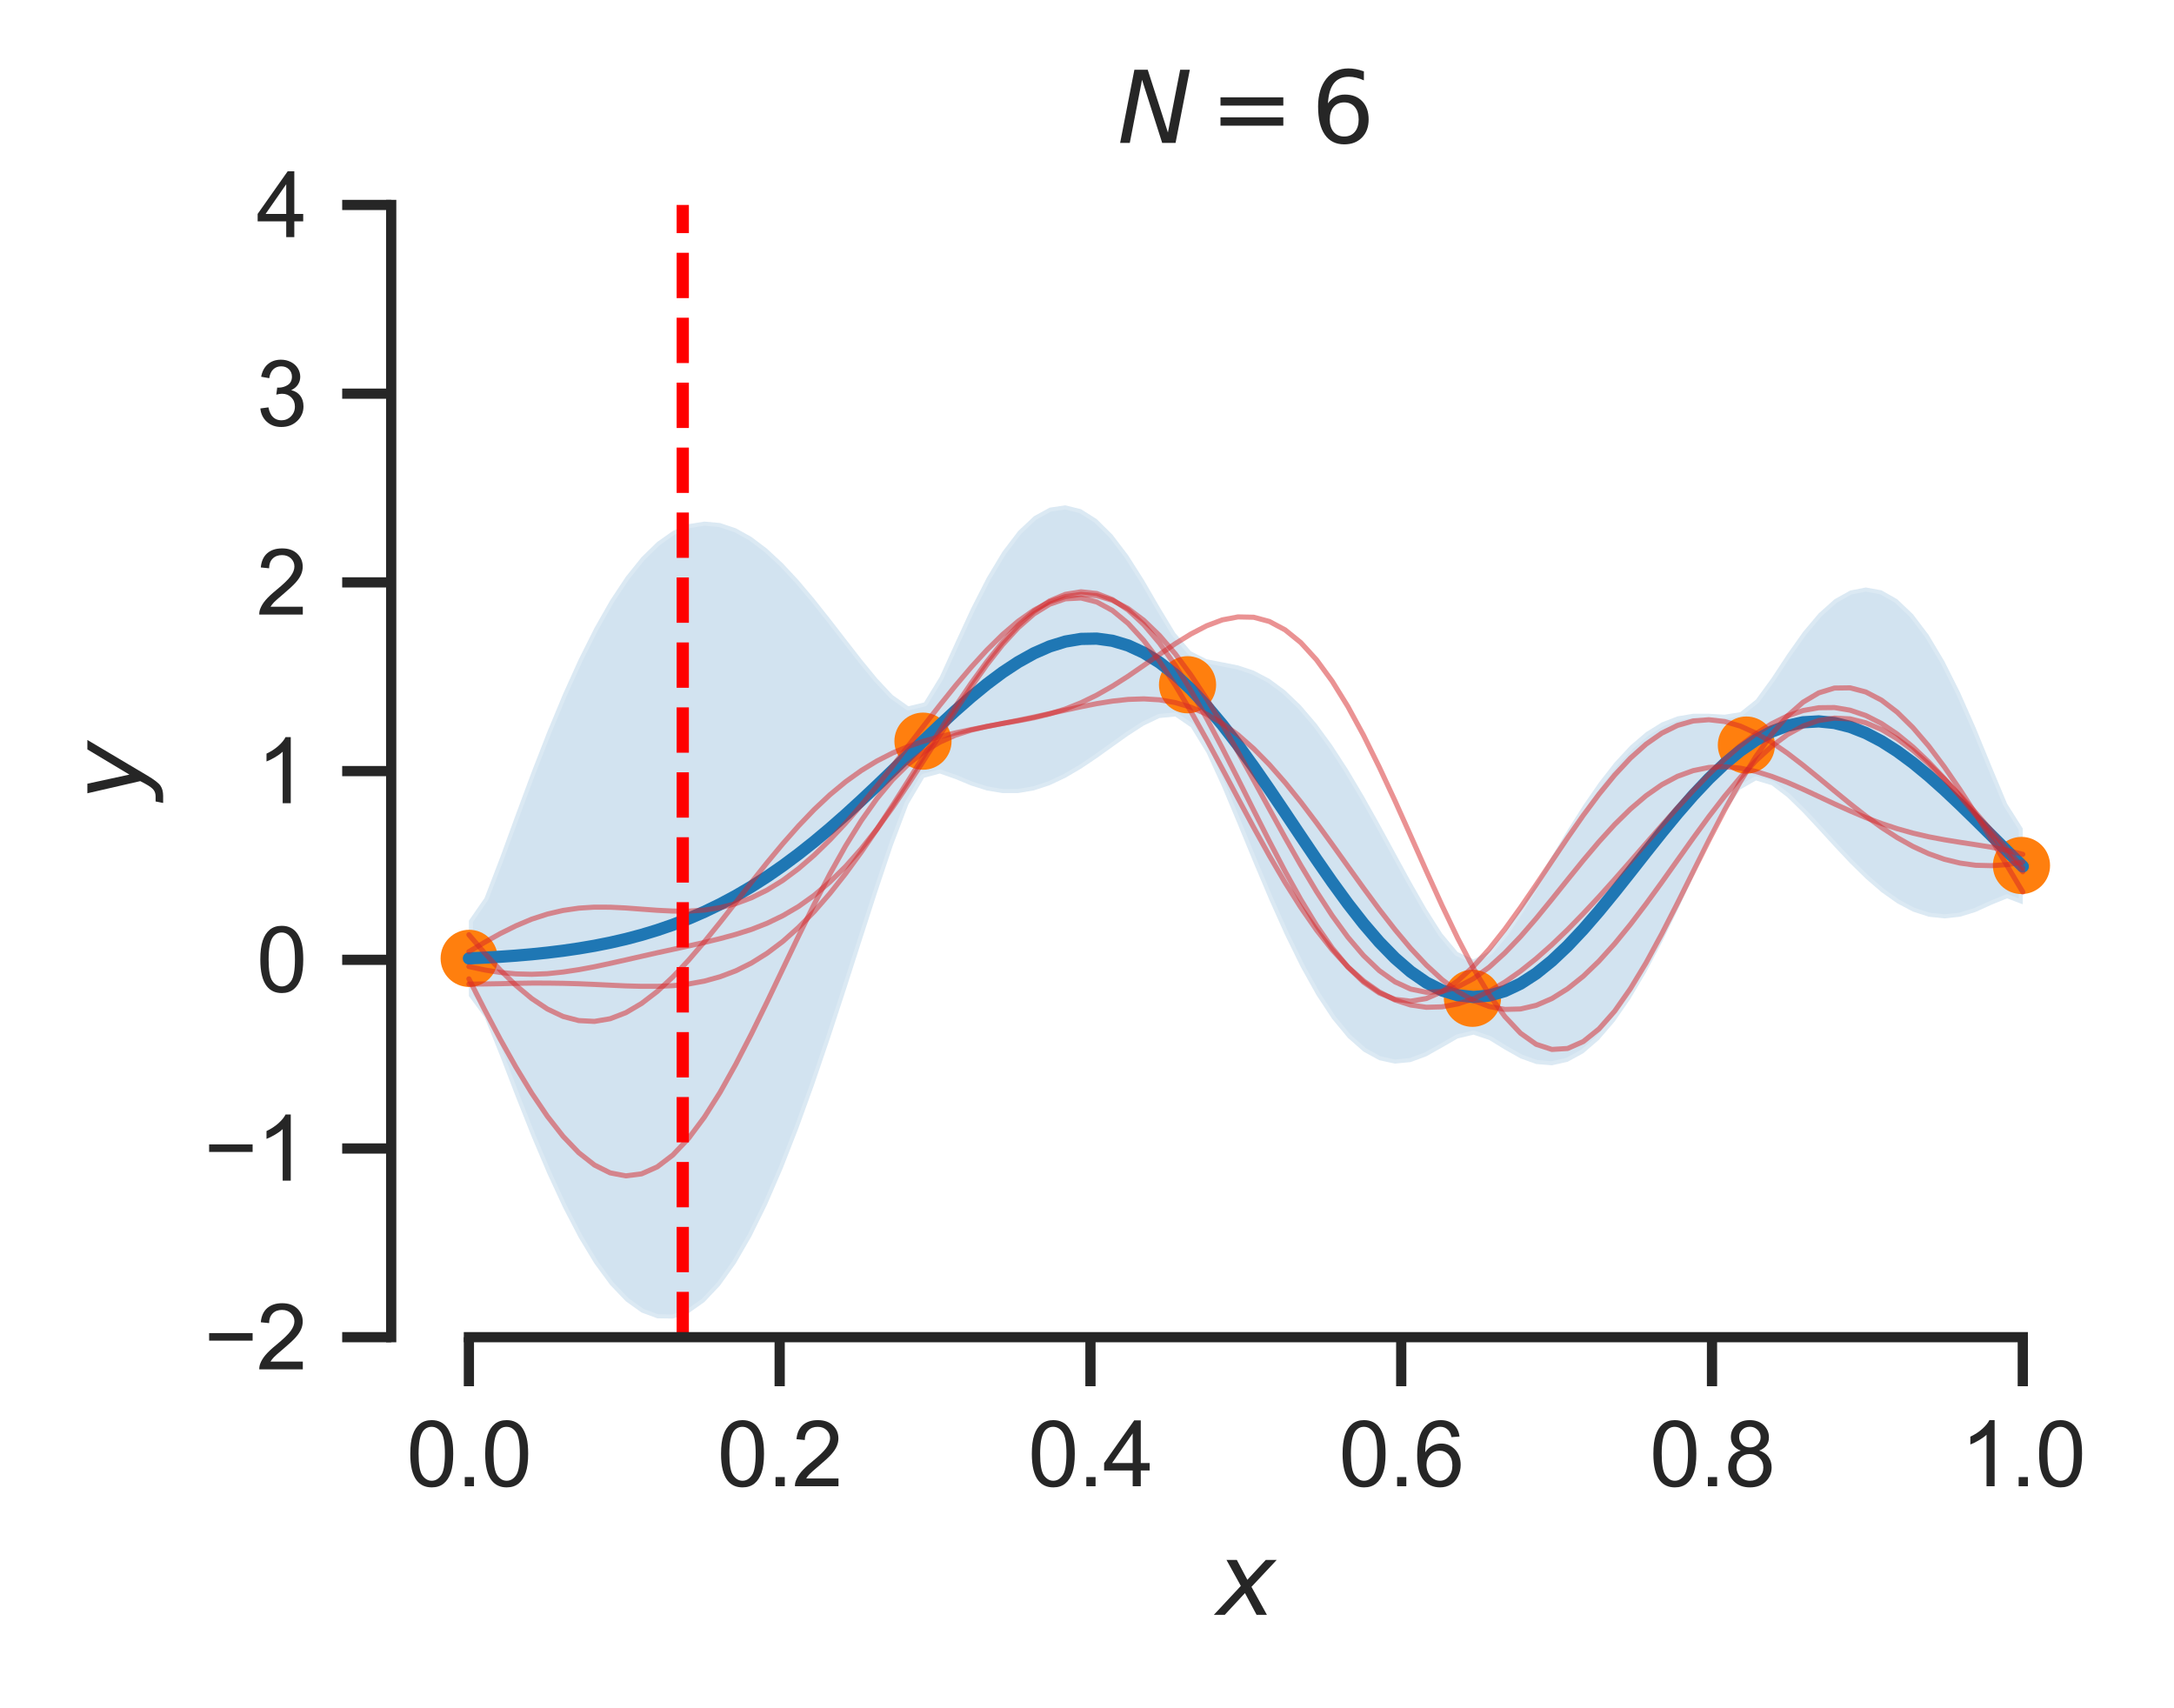 <?xml version="1.0" encoding="utf-8" standalone="no"?>
<!DOCTYPE svg PUBLIC "-//W3C//DTD SVG 1.1//EN"
  "http://www.w3.org/Graphics/SVG/1.1/DTD/svg11.dtd">
<svg xmlns:xlink="http://www.w3.org/1999/xlink" width="212.913pt" height="167.279pt" viewBox="0 0 212.913 167.279" xmlns="http://www.w3.org/2000/svg" version="1.1">
 <defs>
  <style type="text/css">*{stroke-linejoin: round; stroke-linecap: butt}</style>
 </defs>
 <g id="figure_1">
  <g id="patch_1">
   <path d="M 0 167.279 
L 212.913 167.279 
L 212.913 0 
L 0 0 
z
" style="fill: #ffffff"/>
  </g>
  <g id="axes_1">
   <g id="patch_2">
    <path d="M 38.313 130.952 
L 205.713 130.952 
L 205.713 20.072 
L 38.313 20.072 
z
" style="fill: #ffffff"/>
   </g>
   <g id="matplotlib.axis_1">
    <g id="xtick_1">
     <g id="line2d_1">
      <defs>
       <path id="m671c0c780b" d="M 0 0 
L 0 4.8 
" style="stroke: #262626"/>
      </defs>
      <g>
       <use xlink:href="#m671c0c780b" x="45.922" y="130.952" style="fill: #262626; stroke: #262626"/>
      </g>
     </g>
     <g id="text_1">
      <!-- 0.0 -->
      <g style="fill: #262626" transform="translate(39.806 145.55) scale(0.088 -0.088)">
       <defs>
        <path id="ArialMT-30" d="M 266 2259 
Q 266 3072 433 3567 
Q 600 4063 929 4331 
Q 1259 4600 1759 4600 
Q 2128 4600 2406 4451 
Q 2684 4303 2865 4023 
Q 3047 3744 3150 3342 
Q 3253 2941 3253 2259 
Q 3253 1453 3087 958 
Q 2922 463 2592 192 
Q 2263 -78 1759 -78 
Q 1097 -78 719 397 
Q 266 969 266 2259 
z
M 844 2259 
Q 844 1131 1108 757 
Q 1372 384 1759 384 
Q 2147 384 2411 759 
Q 2675 1134 2675 2259 
Q 2675 3391 2411 3762 
Q 2147 4134 1753 4134 
Q 1366 4134 1134 3806 
Q 844 3388 844 2259 
z
" transform="scale(0.016)"/>
        <path id="ArialMT-2e" d="M 581 0 
L 581 641 
L 1222 641 
L 1222 0 
L 581 0 
z
" transform="scale(0.016)"/>
       </defs>
       <use xlink:href="#ArialMT-30"/>
       <use xlink:href="#ArialMT-2e" x="55.615"/>
       <use xlink:href="#ArialMT-30" x="83.398"/>
      </g>
     </g>
    </g>
    <g id="xtick_2">
     <g id="line2d_2">
      <g>
       <use xlink:href="#m671c0c780b" x="76.358" y="130.952" style="fill: #262626; stroke: #262626"/>
      </g>
     </g>
     <g id="text_2">
      <!-- 0.2 -->
      <g style="fill: #262626" transform="translate(70.242 145.55) scale(0.088 -0.088)">
       <defs>
        <path id="ArialMT-32" d="M 3222 541 
L 3222 0 
L 194 0 
Q 188 203 259 391 
Q 375 700 629 1000 
Q 884 1300 1366 1694 
Q 2113 2306 2375 2664 
Q 2638 3022 2638 3341 
Q 2638 3675 2398 3904 
Q 2159 4134 1775 4134 
Q 1369 4134 1125 3890 
Q 881 3647 878 3216 
L 300 3275 
Q 359 3922 746 4261 
Q 1134 4600 1788 4600 
Q 2447 4600 2831 4234 
Q 3216 3869 3216 3328 
Q 3216 3053 3103 2787 
Q 2991 2522 2730 2228 
Q 2469 1934 1863 1422 
Q 1356 997 1212 845 
Q 1069 694 975 541 
L 3222 541 
z
" transform="scale(0.016)"/>
       </defs>
       <use xlink:href="#ArialMT-30"/>
       <use xlink:href="#ArialMT-2e" x="55.615"/>
       <use xlink:href="#ArialMT-32" x="83.398"/>
      </g>
     </g>
    </g>
    <g id="xtick_3">
     <g id="line2d_3">
      <g>
       <use xlink:href="#m671c0c780b" x="106.795" y="130.952" style="fill: #262626; stroke: #262626"/>
      </g>
     </g>
     <g id="text_3">
      <!-- 0.4 -->
      <g style="fill: #262626" transform="translate(100.679 145.55) scale(0.088 -0.088)">
       <defs>
        <path id="ArialMT-34" d="M 2069 0 
L 2069 1097 
L 81 1097 
L 81 1613 
L 2172 4581 
L 2631 4581 
L 2631 1613 
L 3250 1613 
L 3250 1097 
L 2631 1097 
L 2631 0 
L 2069 0 
z
M 2069 1613 
L 2069 3678 
L 634 1613 
L 2069 1613 
z
" transform="scale(0.016)"/>
       </defs>
       <use xlink:href="#ArialMT-30"/>
       <use xlink:href="#ArialMT-2e" x="55.615"/>
       <use xlink:href="#ArialMT-34" x="83.398"/>
      </g>
     </g>
    </g>
    <g id="xtick_4">
     <g id="line2d_4">
      <g>
       <use xlink:href="#m671c0c780b" x="137.231" y="130.952" style="fill: #262626; stroke: #262626"/>
      </g>
     </g>
     <g id="text_4">
      <!-- 0.6 -->
      <g style="fill: #262626" transform="translate(131.115 145.55) scale(0.088 -0.088)">
       <defs>
        <path id="ArialMT-36" d="M 3184 3459 
L 2625 3416 
Q 2550 3747 2413 3897 
Q 2184 4138 1850 4138 
Q 1581 4138 1378 3988 
Q 1113 3794 959 3422 
Q 806 3050 800 2363 
Q 1003 2672 1297 2822 
Q 1591 2972 1913 2972 
Q 2475 2972 2870 2558 
Q 3266 2144 3266 1488 
Q 3266 1056 3080 686 
Q 2894 316 2569 119 
Q 2244 -78 1831 -78 
Q 1128 -78 684 439 
Q 241 956 241 2144 
Q 241 3472 731 4075 
Q 1159 4600 1884 4600 
Q 2425 4600 2770 4297 
Q 3116 3994 3184 3459 
z
M 888 1484 
Q 888 1194 1011 928 
Q 1134 663 1356 523 
Q 1578 384 1822 384 
Q 2178 384 2434 671 
Q 2691 959 2691 1453 
Q 2691 1928 2437 2201 
Q 2184 2475 1800 2475 
Q 1419 2475 1153 2201 
Q 888 1928 888 1484 
z
" transform="scale(0.016)"/>
       </defs>
       <use xlink:href="#ArialMT-30"/>
       <use xlink:href="#ArialMT-2e" x="55.615"/>
       <use xlink:href="#ArialMT-36" x="83.398"/>
      </g>
     </g>
    </g>
    <g id="xtick_5">
     <g id="line2d_5">
      <g>
       <use xlink:href="#m671c0c780b" x="167.667" y="130.952" style="fill: #262626; stroke: #262626"/>
      </g>
     </g>
     <g id="text_5">
      <!-- 0.8 -->
      <g style="fill: #262626" transform="translate(161.551 145.55) scale(0.088 -0.088)">
       <defs>
        <path id="ArialMT-38" d="M 1131 2484 
Q 781 2613 612 2850 
Q 444 3088 444 3419 
Q 444 3919 803 4259 
Q 1163 4600 1759 4600 
Q 2359 4600 2725 4251 
Q 3091 3903 3091 3403 
Q 3091 3084 2923 2848 
Q 2756 2613 2416 2484 
Q 2838 2347 3058 2040 
Q 3278 1734 3278 1309 
Q 3278 722 2862 322 
Q 2447 -78 1769 -78 
Q 1091 -78 675 323 
Q 259 725 259 1325 
Q 259 1772 486 2073 
Q 713 2375 1131 2484 
z
M 1019 3438 
Q 1019 3113 1228 2906 
Q 1438 2700 1772 2700 
Q 2097 2700 2305 2904 
Q 2513 3109 2513 3406 
Q 2513 3716 2298 3927 
Q 2084 4138 1766 4138 
Q 1444 4138 1231 3931 
Q 1019 3725 1019 3438 
z
M 838 1322 
Q 838 1081 952 856 
Q 1066 631 1291 507 
Q 1516 384 1775 384 
Q 2178 384 2440 643 
Q 2703 903 2703 1303 
Q 2703 1709 2433 1975 
Q 2163 2241 1756 2241 
Q 1359 2241 1098 1978 
Q 838 1716 838 1322 
z
" transform="scale(0.016)"/>
       </defs>
       <use xlink:href="#ArialMT-30"/>
       <use xlink:href="#ArialMT-2e" x="55.615"/>
       <use xlink:href="#ArialMT-38" x="83.398"/>
      </g>
     </g>
    </g>
    <g id="xtick_6">
     <g id="line2d_6">
      <g>
       <use xlink:href="#m671c0c780b" x="198.104" y="130.952" style="fill: #262626; stroke: #262626"/>
      </g>
     </g>
     <g id="text_6">
      <!-- 1.0 -->
      <g style="fill: #262626" transform="translate(191.988 145.55) scale(0.088 -0.088)">
       <defs>
        <path id="ArialMT-31" d="M 2384 0 
L 1822 0 
L 1822 3584 
Q 1619 3391 1289 3197 
Q 959 3003 697 2906 
L 697 3450 
Q 1169 3672 1522 3987 
Q 1875 4303 2022 4600 
L 2384 4600 
L 2384 0 
z
" transform="scale(0.016)"/>
       </defs>
       <use xlink:href="#ArialMT-31"/>
       <use xlink:href="#ArialMT-2e" x="55.615"/>
       <use xlink:href="#ArialMT-30" x="83.398"/>
      </g>
     </g>
    </g>
    <g id="text_7">
     <!-- $x$ -->
     <g style="fill: #262626" transform="translate(119.133 158.171) scale(0.096 -0.096)">
      <defs>
       <path id="DejaVuSans-Oblique-78" d="M 3841 3500 
L 2234 1784 
L 3219 0 
L 2559 0 
L 1819 1388 
L 531 0 
L -166 0 
L 1556 1844 
L 641 3500 
L 1300 3500 
L 1972 2234 
L 3144 3500 
L 3841 3500 
z
" transform="scale(0.016)"/>
      </defs>
      <use xlink:href="#DejaVuSans-Oblique-78" transform="translate(0 0.312)"/>
     </g>
    </g>
   </g>
   <g id="matplotlib.axis_2">
    <g id="ytick_1">
     <g id="line2d_7">
      <defs>
       <path id="mf8b60a57fe" d="M 0 0 
L -4.8 0 
" style="stroke: #262626"/>
      </defs>
      <g>
       <use xlink:href="#mf8b60a57fe" x="38.313" y="130.952" style="fill: #262626; stroke: #262626"/>
      </g>
     </g>
     <g id="text_8">
      <!-- −2 -->
      <g style="fill: #262626" transform="translate(19.98 134.101) scale(0.088 -0.088)">
       <defs>
        <path id="ArialMT-2212" d="M 3381 1997 
L 356 1997 
L 356 2522 
L 3381 2522 
L 3381 1997 
z
" transform="scale(0.016)"/>
       </defs>
       <use xlink:href="#ArialMT-2212"/>
       <use xlink:href="#ArialMT-32" x="58.398"/>
      </g>
     </g>
    </g>
    <g id="ytick_2">
     <g id="line2d_8">
      <g>
       <use xlink:href="#mf8b60a57fe" x="38.313" y="112.472" style="fill: #262626; stroke: #262626"/>
      </g>
     </g>
     <g id="text_9">
      <!-- −1 -->
      <g style="fill: #262626" transform="translate(19.98 115.621) scale(0.088 -0.088)">
       <use xlink:href="#ArialMT-2212"/>
       <use xlink:href="#ArialMT-31" x="58.398"/>
      </g>
     </g>
    </g>
    <g id="ytick_3">
     <g id="line2d_9">
      <g>
       <use xlink:href="#mf8b60a57fe" x="38.313" y="93.992" style="fill: #262626; stroke: #262626"/>
      </g>
     </g>
     <g id="text_10">
      <!-- 0 -->
      <g style="fill: #262626" transform="translate(25.119 97.141) scale(0.088 -0.088)">
       <use xlink:href="#ArialMT-30"/>
      </g>
     </g>
    </g>
    <g id="ytick_4">
     <g id="line2d_10">
      <g>
       <use xlink:href="#mf8b60a57fe" x="38.313" y="75.511" style="fill: #262626; stroke: #262626"/>
      </g>
     </g>
     <g id="text_11">
      <!-- 1 -->
      <g style="fill: #262626" transform="translate(25.119 78.661) scale(0.088 -0.088)">
       <use xlink:href="#ArialMT-31"/>
      </g>
     </g>
    </g>
    <g id="ytick_5">
     <g id="line2d_11">
      <g>
       <use xlink:href="#mf8b60a57fe" x="38.313" y="57.032" style="fill: #262626; stroke: #262626"/>
      </g>
     </g>
     <g id="text_12">
      <!-- 2 -->
      <g style="fill: #262626" transform="translate(25.119 60.181) scale(0.088 -0.088)">
       <use xlink:href="#ArialMT-32"/>
      </g>
     </g>
    </g>
    <g id="ytick_6">
     <g id="line2d_12">
      <g>
       <use xlink:href="#mf8b60a57fe" x="38.313" y="38.551" style="fill: #262626; stroke: #262626"/>
      </g>
     </g>
     <g id="text_13">
      <!-- 3 -->
      <g style="fill: #262626" transform="translate(25.119 41.701) scale(0.088 -0.088)">
       <defs>
        <path id="ArialMT-33" d="M 269 1209 
L 831 1284 
Q 928 806 1161 595 
Q 1394 384 1728 384 
Q 2125 384 2398 659 
Q 2672 934 2672 1341 
Q 2672 1728 2419 1979 
Q 2166 2231 1775 2231 
Q 1616 2231 1378 2169 
L 1441 2663 
Q 1497 2656 1531 2656 
Q 1891 2656 2178 2843 
Q 2466 3031 2466 3422 
Q 2466 3731 2256 3934 
Q 2047 4138 1716 4138 
Q 1388 4138 1169 3931 
Q 950 3725 888 3313 
L 325 3413 
Q 428 3978 793 4289 
Q 1159 4600 1703 4600 
Q 2078 4600 2393 4439 
Q 2709 4278 2876 4000 
Q 3044 3722 3044 3409 
Q 3044 3113 2884 2869 
Q 2725 2625 2413 2481 
Q 2819 2388 3044 2092 
Q 3269 1797 3269 1353 
Q 3269 753 2831 336 
Q 2394 -81 1725 -81 
Q 1122 -81 723 278 
Q 325 638 269 1209 
z
" transform="scale(0.016)"/>
       </defs>
       <use xlink:href="#ArialMT-33"/>
      </g>
     </g>
    </g>
    <g id="ytick_7">
     <g id="line2d_13">
      <g>
       <use xlink:href="#mf8b60a57fe" x="38.313" y="20.072" style="fill: #262626; stroke: #262626"/>
      </g>
     </g>
     <g id="text_14">
      <!-- 4 -->
      <g style="fill: #262626" transform="translate(25.119 23.221) scale(0.088 -0.088)">
       <use xlink:href="#ArialMT-34"/>
      </g>
     </g>
    </g>
    <g id="text_15">
     <!-- $y$ -->
     <g style="fill: #262626" transform="translate(13.963 78.391) rotate(-90) scale(0.096 -0.096)">
      <defs>
       <path id="DejaVuSans-Oblique-79" d="M 1588 -325 
Q 1188 -997 936 -1164 
Q 684 -1331 294 -1331 
L -159 -1331 
L -63 -850 
L 269 -850 
Q 509 -850 678 -719 
Q 847 -588 1056 -206 
L 1234 128 
L 459 3500 
L 1069 3500 
L 1650 819 
L 3256 3500 
L 3859 3500 
L 1588 -325 
z
" transform="scale(0.016)"/>
      </defs>
      <use xlink:href="#DejaVuSans-Oblique-79" transform="translate(0 0.312)"/>
     </g>
    </g>
   </g>
   <g id="PolyCollection_1">
    <defs>
     <path id="ma58dd29188" d="M 45.922 -77.117 
L 45.922 -69.732 
L 47.459 -67.655 
L 48.996 -63.833 
L 50.534 -59.838 
L 52.071 -55.973 
L 53.608 -52.349 
L 55.145 -49.035 
L 56.682 -46.085 
L 58.219 -43.544 
L 59.757 -41.452 
L 61.294 -39.843 
L 62.831 -38.744 
L 64.368 -38.176 
L 65.905 -38.153 
L 67.443 -38.684 
L 68.98 -39.767 
L 70.517 -41.394 
L 72.054 -43.549 
L 73.591 -46.207 
L 75.129 -49.335 
L 76.666 -52.892 
L 78.203 -56.828 
L 79.74 -61.085 
L 81.277 -65.598 
L 82.815 -70.291 
L 84.352 -75.079 
L 85.889 -79.851 
L 87.426 -84.448 
L 88.963 -88.517 
L 90.5 -91.113 
L 92.038 -91.527 
L 93.575 -90.99 
L 95.112 -90.353 
L 96.649 -89.867 
L 98.186 -89.613 
L 99.724 -89.616 
L 101.261 -89.878 
L 102.798 -90.385 
L 104.335 -91.107 
L 105.872 -92.008 
L 107.41 -93.039 
L 108.947 -94.14 
L 110.484 -95.237 
L 112.021 -96.231 
L 113.558 -96.964 
L 115.096 -97.109 
L 116.633 -96.056 
L 118.17 -93.551 
L 119.707 -90.194 
L 121.244 -86.516 
L 122.781 -82.782 
L 124.319 -79.146 
L 125.856 -75.72 
L 127.393 -72.591 
L 128.93 -69.833 
L 130.467 -67.504 
L 132.005 -65.648 
L 133.542 -64.293 
L 135.079 -63.453 
L 136.616 -63.121 
L 138.153 -63.27 
L 139.691 -63.838 
L 141.228 -64.7 
L 142.765 -65.586 
L 144.302 -65.954 
L 145.839 -65.441 
L 147.377 -64.497 
L 148.914 -63.63 
L 150.451 -63.08 
L 151.988 -62.954 
L 153.525 -63.299 
L 155.062 -64.135 
L 156.6 -65.459 
L 158.137 -67.249 
L 159.674 -69.469 
L 161.211 -72.068 
L 162.748 -74.98 
L 164.286 -78.123 
L 165.823 -81.396 
L 167.36 -84.659 
L 168.897 -87.676 
L 170.434 -89.968 
L 171.972 -90.848 
L 173.509 -90.383 
L 175.046 -89.209 
L 176.583 -87.705 
L 178.12 -86.055 
L 179.658 -84.373 
L 181.195 -82.742 
L 182.732 -81.233 
L 184.269 -79.909 
L 185.806 -78.82 
L 187.343 -78.009 
L 188.881 -77.509 
L 190.418 -77.339 
L 191.955 -77.502 
L 193.492 -77.976 
L 195.029 -78.676 
L 196.567 -79.303 
L 198.104 -78.718 
L 198.104 -86.139 
L 198.104 -86.139 
L 196.567 -88.565 
L 195.029 -92.245 
L 193.492 -95.995 
L 191.955 -99.468 
L 190.418 -102.528 
L 188.881 -105.099 
L 187.343 -107.132 
L 185.806 -108.594 
L 184.269 -109.468 
L 182.732 -109.748 
L 181.195 -109.446 
L 179.658 -108.586 
L 178.12 -107.21 
L 176.583 -105.385 
L 175.046 -103.212 
L 173.509 -100.875 
L 171.972 -98.764 
L 170.434 -97.536 
L 168.897 -97.289 
L 167.36 -97.381 
L 165.823 -97.384 
L 164.286 -97.124 
L 162.748 -96.531 
L 161.211 -95.579 
L 159.674 -94.266 
L 158.137 -92.61 
L 156.6 -90.645 
L 155.062 -88.418 
L 153.525 -85.986 
L 151.988 -83.423 
L 150.451 -80.816 
L 148.914 -78.272 
L 147.377 -75.948 
L 145.839 -74.123 
L 144.302 -73.33 
L 142.765 -74.033 
L 141.228 -75.868 
L 139.691 -78.281 
L 138.153 -80.975 
L 136.616 -83.786 
L 135.079 -86.604 
L 133.542 -89.343 
L 132.005 -91.927 
L 130.467 -94.296 
L 128.93 -96.399 
L 127.393 -98.198 
L 125.856 -99.668 
L 124.319 -100.801 
L 122.781 -101.605 
L 121.244 -102.116 
L 119.707 -102.42 
L 118.17 -102.72 
L 116.633 -103.492 
L 115.096 -105.294 
L 113.558 -107.836 
L 112.021 -110.485 
L 110.484 -112.899 
L 108.947 -114.916 
L 107.41 -116.44 
L 105.872 -117.412 
L 104.335 -117.793 
L 102.798 -117.565 
L 101.261 -116.722 
L 99.724 -115.276 
L 98.186 -113.256 
L 96.649 -110.706 
L 95.112 -107.699 
L 93.575 -104.363 
L 92.038 -100.994 
L 90.5 -98.487 
L 88.963 -98.114 
L 87.426 -99.206 
L 85.889 -100.851 
L 84.352 -102.73 
L 82.815 -104.707 
L 81.277 -106.697 
L 79.74 -108.633 
L 78.203 -110.453 
L 76.666 -112.103 
L 75.129 -113.532 
L 73.591 -114.694 
L 72.054 -115.548 
L 70.517 -116.06 
L 68.98 -116.201 
L 67.443 -115.948 
L 65.905 -115.287 
L 64.368 -114.208 
L 62.831 -112.709 
L 61.294 -110.795 
L 59.757 -108.478 
L 58.219 -105.775 
L 56.682 -102.71 
L 55.145 -99.314 
L 53.608 -95.622 
L 52.071 -91.681 
L 50.534 -87.552 
L 48.996 -83.339 
L 47.459 -79.339 
L 45.922 -77.117 
z
" style="stroke: #ffffff; stroke-opacity: 0.2; stroke-width: 0.8"/>
    </defs>
    <g clip-path="url(#pbcbf64a02f)">
     <use xlink:href="#ma58dd29188" x="0" y="167.279" style="fill: #1f77b4; fill-opacity: 0.2; stroke: #ffffff; stroke-opacity: 0.2; stroke-width: 0.8"/>
    </g>
   </g>
   <g id="PathCollection_1">
    <defs>
     <path id="mc5af0438bc" d="M 0 2.4 
C 0.636 2.4 1.247 2.147 1.697 1.697 
C 2.147 1.247 2.4 0.636 2.4 0 
C 2.4 -0.636 2.147 -1.247 1.697 -1.697 
C 1.247 -2.147 0.636 -2.4 0 -2.4 
C -0.636 -2.4 -1.247 -2.147 -1.697 -1.697 
C -2.147 -1.247 -2.4 -0.636 -2.4 0 
C -2.4 0.636 -2.147 1.247 -1.697 1.697 
C -1.247 2.147 -0.636 2.4 0 2.4 
z
" style="stroke: #ff7f0e; stroke-width: 0.8"/>
    </defs>
    <g clip-path="url(#pbcbf64a02f)">
     <use xlink:href="#mc5af0438bc" x="90.393" y="72.584" style="fill: #ff7f0e; stroke: #ff7f0e; stroke-width: 0.8"/>
     <use xlink:href="#mc5af0438bc" x="197.975" y="84.757" style="fill: #ff7f0e; stroke: #ff7f0e; stroke-width: 0.8"/>
     <use xlink:href="#mc5af0438bc" x="144.205" y="97.762" style="fill: #ff7f0e; stroke: #ff7f0e; stroke-width: 0.8"/>
     <use xlink:href="#mc5af0438bc" x="45.95" y="93.853" style="fill: #ff7f0e; stroke: #ff7f0e; stroke-width: 0.8"/>
     <use xlink:href="#mc5af0438bc" x="171.034" y="72.965" style="fill: #ff7f0e; stroke: #ff7f0e; stroke-width: 0.8"/>
     <use xlink:href="#mc5af0438bc" x="116.303" y="67.058" style="fill: #ff7f0e; stroke: #ff7f0e; stroke-width: 0.8"/>
    </g>
   </g>
   <g id="line2d_14">
    <path d="M 45.922 93.854 
L 47.459 93.782 
L 48.996 93.693 
L 50.534 93.584 
L 52.071 93.452 
L 53.608 93.293 
L 55.145 93.105 
L 56.682 92.881 
L 58.219 92.619 
L 59.757 92.314 
L 61.294 91.96 
L 62.831 91.553 
L 64.368 91.087 
L 65.905 90.559 
L 67.443 89.963 
L 68.98 89.295 
L 70.517 88.552 
L 72.054 87.73 
L 73.591 86.829 
L 75.129 85.845 
L 76.666 84.781 
L 78.203 83.638 
L 79.74 82.42 
L 81.277 81.131 
L 82.815 79.78 
L 84.352 78.375 
L 85.889 76.928 
L 87.426 75.452 
L 88.963 73.963 
L 90.5 72.479 
L 92.038 71.018 
L 93.575 69.602 
L 95.112 68.253 
L 96.649 66.993 
L 98.186 65.845 
L 99.724 64.833 
L 101.261 63.979 
L 102.798 63.304 
L 104.335 62.828 
L 105.872 62.569 
L 107.41 62.54 
L 108.947 62.751 
L 110.484 63.211 
L 112.021 63.921 
L 113.558 64.879 
L 115.096 66.077 
L 116.633 67.505 
L 118.17 69.144 
L 119.707 70.972 
L 121.244 72.963 
L 122.781 75.085 
L 124.319 77.305 
L 125.856 79.585 
L 127.393 81.884 
L 128.93 84.163 
L 130.467 86.379 
L 132.005 88.492 
L 133.542 90.461 
L 135.079 92.25 
L 136.616 93.825 
L 138.153 95.156 
L 139.691 96.219 
L 141.228 96.995 
L 142.765 97.469 
L 144.302 97.637 
L 145.839 97.497 
L 147.377 97.056 
L 148.914 96.328 
L 150.451 95.331 
L 151.988 94.09 
L 153.525 92.636 
L 155.062 91.002 
L 156.6 89.227 
L 158.137 87.349 
L 159.674 85.411 
L 161.211 83.456 
L 162.748 81.524 
L 164.286 79.655 
L 165.823 77.889 
L 167.36 76.259 
L 168.897 74.796 
L 170.434 73.527 
L 171.972 72.473 
L 173.509 71.65 
L 175.046 71.068 
L 176.583 70.734 
L 178.12 70.646 
L 179.658 70.8 
L 181.195 71.185 
L 182.732 71.788 
L 184.269 72.591 
L 185.806 73.572 
L 187.343 74.708 
L 188.881 75.975 
L 190.418 77.346 
L 191.955 78.794 
L 193.492 80.293 
L 195.029 81.818 
L 196.567 83.345 
L 198.104 84.851 
" clip-path="url(#pbcbf64a02f)" style="fill: none; stroke: #1f77b4; stroke-width: 1.2; stroke-linecap: round"/>
   </g>
   <g id="line2d_15">
    <path d="M 45.922 95.86 
L 47.459 98.88 
L 48.996 101.78 
L 50.534 104.517 
L 52.071 107.047 
L 53.608 109.318 
L 55.145 111.28 
L 56.682 112.884 
L 58.219 114.091 
L 59.757 114.86 
L 61.294 115.153 
L 62.831 114.956 
L 64.368 114.273 
L 65.905 113.102 
L 67.443 111.468 
L 68.98 109.409 
L 70.517 106.982 
L 72.054 104.23 
L 73.591 101.249 
L 75.129 98.108 
L 76.666 94.885 
L 78.203 91.675 
L 79.74 88.551 
L 81.277 85.583 
L 82.815 82.839 
L 84.352 80.366 
L 85.889 78.195 
L 87.426 76.346 
L 88.963 74.828 
L 90.5 73.615 
L 92.038 72.682 
L 93.575 71.996 
L 95.112 71.5 
L 96.649 71.137 
L 98.186 70.847 
L 99.724 70.585 
L 101.261 70.29 
L 102.798 69.912 
L 104.335 69.434 
L 105.872 68.822 
L 107.41 68.07 
L 108.947 67.195 
L 110.484 66.218 
L 112.021 65.158 
L 113.558 64.086 
L 115.096 63.038 
L 116.633 62.087 
L 118.17 61.285 
L 119.707 60.706 
L 121.244 60.414 
L 122.781 60.447 
L 124.319 60.861 
L 125.856 61.682 
L 127.393 62.927 
L 128.93 64.612 
L 130.467 66.707 
L 132.005 69.19 
L 133.542 72.013 
L 135.079 75.122 
L 136.616 78.42 
L 138.153 81.845 
L 139.691 85.301 
L 141.228 88.679 
L 142.765 91.886 
L 144.302 94.825 
L 145.839 97.397 
L 147.377 99.547 
L 148.914 101.182 
L 150.451 102.271 
L 151.988 102.771 
L 153.525 102.677 
L 155.062 101.998 
L 156.6 100.761 
L 158.137 99.019 
L 159.674 96.827 
L 161.211 94.287 
L 162.748 91.457 
L 164.286 88.45 
L 165.823 85.364 
L 167.36 82.291 
L 168.897 79.332 
L 170.434 76.563 
L 171.972 74.069 
L 173.509 71.908 
L 175.046 70.123 
L 176.583 68.768 
L 178.12 67.854 
L 179.658 67.381 
L 181.195 67.359 
L 182.732 67.765 
L 184.269 68.568 
L 185.806 69.744 
L 187.343 71.255 
L 188.881 73.05 
L 190.418 75.097 
L 191.955 77.336 
L 193.492 79.716 
L 195.029 82.214 
L 196.567 84.775 
L 198.104 87.352 
" clip-path="url(#pbcbf64a02f)" style="fill: none; stroke: #d62728; stroke-opacity: 0.5; stroke-width: 0.5; stroke-linecap: round"/>
   </g>
   <g id="line2d_16">
    <path d="M 45.922 91.536 
L 47.459 93.328 
L 48.996 94.998 
L 50.534 96.503 
L 52.071 97.786 
L 53.608 98.81 
L 55.145 99.542 
L 56.682 99.946 
L 58.219 100.025 
L 59.757 99.765 
L 61.294 99.173 
L 62.831 98.269 
L 64.368 97.093 
L 65.905 95.662 
L 67.443 94.024 
L 68.98 92.235 
L 70.517 90.334 
L 72.054 88.375 
L 73.591 86.41 
L 75.129 84.474 
L 76.666 82.624 
L 78.203 80.884 
L 79.74 79.276 
L 81.277 77.833 
L 82.815 76.559 
L 84.352 75.456 
L 85.889 74.52 
L 87.426 73.736 
L 88.963 73.097 
L 90.5 72.571 
L 92.038 72.141 
L 93.575 71.773 
L 95.112 71.447 
L 96.649 71.148 
L 98.186 70.849 
L 99.724 70.544 
L 101.261 70.221 
L 102.798 69.882 
L 104.335 69.546 
L 105.872 69.211 
L 107.41 68.908 
L 108.947 68.661 
L 110.484 68.493 
L 112.021 68.441 
L 113.558 68.534 
L 115.096 68.801 
L 116.633 69.26 
L 118.17 69.936 
L 119.707 70.838 
L 121.244 71.963 
L 122.781 73.317 
L 124.319 74.881 
L 125.856 76.632 
L 127.393 78.54 
L 128.93 80.57 
L 130.467 82.686 
L 132.005 84.835 
L 133.542 86.975 
L 135.079 89.057 
L 136.616 91.033 
L 138.153 92.869 
L 139.691 94.512 
L 141.228 95.928 
L 142.765 97.091 
L 144.302 97.978 
L 145.839 98.566 
L 147.377 98.85 
L 148.914 98.809 
L 150.451 98.453 
L 151.988 97.787 
L 153.525 96.829 
L 155.062 95.6 
L 156.6 94.119 
L 158.137 92.414 
L 159.674 90.532 
L 161.211 88.512 
L 162.748 86.401 
L 164.286 84.236 
L 165.823 82.075 
L 167.36 79.971 
L 168.897 77.98 
L 170.434 76.142 
L 171.972 74.492 
L 173.509 73.089 
L 175.046 71.945 
L 176.583 71.098 
L 178.12 70.555 
L 179.658 70.324 
L 181.195 70.4 
L 182.732 70.784 
L 184.269 71.437 
L 185.806 72.346 
L 187.343 73.476 
L 188.881 74.807 
L 190.418 76.282 
L 191.955 77.887 
L 193.492 79.588 
L 195.029 81.357 
L 196.567 83.167 
L 198.104 85.006 
" clip-path="url(#pbcbf64a02f)" style="fill: none; stroke: #d62728; stroke-opacity: 0.5; stroke-width: 0.5; stroke-linecap: round"/>
   </g>
   <g id="line2d_17">
    <path d="M 45.922 96.373 
L 47.459 96.358 
L 48.996 96.333 
L 50.534 96.296 
L 52.071 96.273 
L 53.608 96.274 
L 55.145 96.296 
L 56.682 96.339 
L 58.219 96.404 
L 59.757 96.479 
L 61.294 96.549 
L 62.831 96.59 
L 64.368 96.591 
L 65.905 96.527 
L 67.443 96.361 
L 68.98 96.08 
L 70.517 95.654 
L 72.054 95.075 
L 73.591 94.31 
L 75.129 93.349 
L 76.666 92.194 
L 78.203 90.823 
L 79.74 89.264 
L 81.277 87.496 
L 82.815 85.55 
L 84.352 83.44 
L 85.889 81.198 
L 87.426 78.851 
L 88.963 76.431 
L 90.5 73.982 
L 92.038 71.55 
L 93.575 69.171 
L 95.112 66.904 
L 96.649 64.791 
L 98.186 62.879 
L 99.724 61.224 
L 101.261 59.868 
L 102.798 58.848 
L 104.335 58.204 
L 105.872 57.955 
L 107.41 58.122 
L 108.947 58.717 
L 110.484 59.735 
L 112.021 61.169 
L 113.558 62.983 
L 115.096 65.147 
L 116.633 67.622 
L 118.17 70.346 
L 119.707 73.253 
L 121.244 76.278 
L 122.781 79.353 
L 124.319 82.392 
L 125.856 85.329 
L 127.393 88.09 
L 128.93 90.615 
L 130.467 92.832 
L 132.005 94.7 
L 133.542 96.183 
L 135.079 97.241 
L 136.616 97.865 
L 138.153 98.046 
L 139.691 97.786 
L 141.228 97.113 
L 142.765 96.059 
L 144.302 94.65 
L 145.839 92.948 
L 147.377 91.007 
L 148.914 88.876 
L 150.451 86.632 
L 151.988 84.33 
L 153.525 82.047 
L 155.062 79.84 
L 156.6 77.777 
L 158.137 75.897 
L 159.674 74.248 
L 161.211 72.875 
L 162.748 71.801 
L 164.286 71.041 
L 165.823 70.603 
L 167.36 70.483 
L 168.897 70.656 
L 170.434 71.103 
L 171.972 71.801 
L 173.509 72.694 
L 175.046 73.755 
L 176.583 74.935 
L 178.12 76.18 
L 179.658 77.454 
L 181.195 78.711 
L 182.732 79.914 
L 184.269 81.031 
L 185.806 82.026 
L 187.343 82.89 
L 188.881 83.6 
L 190.418 84.147 
L 191.955 84.52 
L 193.492 84.736 
L 195.029 84.776 
L 196.567 84.673 
L 198.104 84.418 
" clip-path="url(#pbcbf64a02f)" style="fill: none; stroke: #d62728; stroke-opacity: 0.5; stroke-width: 0.5; stroke-linecap: round"/>
   </g>
   <g id="line2d_18">
    <path d="M 45.922 94.654 
L 47.459 94.985 
L 48.996 95.232 
L 50.534 95.373 
L 52.071 95.412 
L 53.608 95.353 
L 55.145 95.19 
L 56.682 94.959 
L 58.219 94.674 
L 59.757 94.345 
L 61.294 94.002 
L 62.831 93.652 
L 64.368 93.305 
L 65.905 92.971 
L 67.443 92.636 
L 68.98 92.292 
L 70.517 91.922 
L 72.054 91.504 
L 73.591 91.019 
L 75.129 90.414 
L 76.666 89.672 
L 78.203 88.773 
L 79.74 87.677 
L 81.277 86.37 
L 82.815 84.851 
L 84.352 83.121 
L 85.889 81.181 
L 87.426 79.058 
L 88.963 76.793 
L 90.5 74.421 
L 92.038 72.005 
L 93.575 69.599 
L 95.112 67.275 
L 96.649 65.101 
L 98.186 63.137 
L 99.724 61.464 
L 101.261 60.12 
L 102.798 59.169 
L 104.335 58.642 
L 105.872 58.561 
L 107.41 58.95 
L 108.947 59.784 
L 110.484 61.051 
L 112.021 62.728 
L 113.558 64.765 
L 115.096 67.098 
L 116.633 69.673 
L 118.17 72.424 
L 119.707 75.282 
L 121.244 78.173 
L 122.781 81.032 
L 124.319 83.804 
L 125.856 86.43 
L 127.393 88.862 
L 128.93 91.071 
L 130.467 93.017 
L 132.005 94.686 
L 133.542 96.058 
L 135.079 97.139 
L 136.616 97.925 
L 138.153 98.421 
L 139.691 98.642 
L 141.228 98.599 
L 142.765 98.315 
L 144.302 97.804 
L 145.839 97.083 
L 147.377 96.18 
L 148.914 95.102 
L 150.451 93.875 
L 151.988 92.516 
L 153.525 91.042 
L 155.062 89.463 
L 156.6 87.816 
L 158.137 86.103 
L 159.674 84.352 
L 161.211 82.589 
L 162.748 80.831 
L 164.286 79.103 
L 165.823 77.428 
L 167.36 75.843 
L 168.897 74.368 
L 170.434 73.032 
L 171.972 71.855 
L 173.509 70.88 
L 175.046 70.116 
L 176.583 69.584 
L 178.12 69.308 
L 179.658 69.291 
L 181.195 69.55 
L 182.732 70.07 
L 184.269 70.855 
L 185.806 71.89 
L 187.343 73.149 
L 188.881 74.61 
L 190.418 76.236 
L 191.955 77.99 
L 193.492 79.831 
L 195.029 81.708 
L 196.567 83.57 
L 198.104 85.373 
" clip-path="url(#pbcbf64a02f)" style="fill: none; stroke: #d62728; stroke-opacity: 0.5; stroke-width: 0.5; stroke-linecap: round"/>
   </g>
   <g id="line2d_19">
    <path d="M 45.922 93.199 
L 47.459 92.283 
L 48.996 91.426 
L 50.534 90.662 
L 52.071 90.014 
L 53.608 89.517 
L 55.145 89.159 
L 56.682 88.935 
L 58.219 88.836 
L 59.757 88.843 
L 61.294 88.917 
L 62.831 89.033 
L 64.368 89.145 
L 65.905 89.221 
L 67.443 89.228 
L 68.98 89.124 
L 70.517 88.887 
L 72.054 88.493 
L 73.591 87.919 
L 75.129 87.161 
L 76.666 86.214 
L 78.203 85.066 
L 79.74 83.745 
L 81.277 82.249 
L 82.815 80.608 
L 84.352 78.835 
L 85.889 76.961 
L 87.426 75.016 
L 88.963 73.029 
L 90.5 71.035 
L 92.038 69.065 
L 93.575 67.151 
L 95.112 65.341 
L 96.649 63.659 
L 98.186 62.144 
L 99.724 60.831 
L 101.261 59.751 
L 102.798 58.939 
L 104.335 58.421 
L 105.872 58.205 
L 107.41 58.33 
L 108.947 58.788 
L 110.484 59.599 
L 112.021 60.752 
L 113.558 62.234 
L 115.096 64.025 
L 116.633 66.104 
L 118.17 68.427 
L 119.707 70.951 
L 121.244 73.63 
L 122.781 76.411 
L 124.319 79.231 
L 125.856 82.025 
L 127.393 84.735 
L 128.93 87.301 
L 130.467 89.664 
L 132.005 91.777 
L 133.542 93.581 
L 135.079 95.051 
L 136.616 96.148 
L 138.153 96.859 
L 139.691 97.175 
L 141.228 97.093 
L 142.765 96.648 
L 144.302 95.839 
L 145.839 94.72 
L 147.377 93.322 
L 148.914 91.718 
L 150.451 89.943 
L 151.988 88.063 
L 153.525 86.146 
L 155.062 84.25 
L 156.6 82.432 
L 158.137 80.74 
L 159.674 79.232 
L 161.211 77.922 
L 162.748 76.846 
L 164.286 76.026 
L 165.823 75.468 
L 167.36 75.157 
L 168.897 75.082 
L 170.434 75.225 
L 171.972 75.548 
L 173.509 76.029 
L 175.046 76.615 
L 176.583 77.289 
L 178.12 78.003 
L 179.658 78.725 
L 181.195 79.414 
L 182.732 80.068 
L 184.269 80.646 
L 185.806 81.154 
L 187.343 81.586 
L 188.881 81.945 
L 190.418 82.235 
L 191.955 82.486 
L 193.492 82.722 
L 195.029 82.969 
L 196.567 83.278 
L 198.104 83.661 
" clip-path="url(#pbcbf64a02f)" style="fill: none; stroke: #d62728; stroke-opacity: 0.5; stroke-width: 0.5; stroke-linecap: round"/>
   </g>
   <g id="line2d_20">
    <path d="M 66.867 130.952 
L 66.867 20.072 
" clip-path="url(#pbcbf64a02f)" style="fill: none; stroke-dasharray: 4.44,1.92; stroke-dashoffset: 0; stroke: #ff0000; stroke-width: 1.2"/>
   </g>
   <g id="patch_3">
    <path d="M 38.313 130.952 
L 38.313 20.072 
" style="fill: none; stroke: #262626; stroke-linejoin: miter; stroke-linecap: square"/>
   </g>
   <g id="patch_4">
    <path d="M 45.922 130.952 
L 198.104 130.952 
" style="fill: none; stroke: #262626; stroke-linejoin: miter; stroke-linecap: square"/>
   </g>
   <g id="text_16">
    <!-- $N=6$ -->
    <g style="fill: #262626" transform="translate(109.437 14.072) scale(0.096 -0.096)">
     <defs>
      <path id="DejaVuSans-Oblique-4e" d="M 1081 4666 
L 1931 4666 
L 3219 666 
L 4000 4666 
L 4616 4666 
L 3706 0 
L 2853 0 
L 1569 4025 
L 788 0 
L 172 0 
L 1081 4666 
z
" transform="scale(0.016)"/>
      <path id="DejaVuSans-3d" d="M 678 2906 
L 4684 2906 
L 4684 2381 
L 678 2381 
L 678 2906 
z
M 678 1631 
L 4684 1631 
L 4684 1100 
L 678 1100 
L 678 1631 
z
" transform="scale(0.016)"/>
      <path id="DejaVuSans-36" d="M 2113 2584 
Q 1688 2584 1439 2293 
Q 1191 2003 1191 1497 
Q 1191 994 1439 701 
Q 1688 409 2113 409 
Q 2538 409 2786 701 
Q 3034 994 3034 1497 
Q 3034 2003 2786 2293 
Q 2538 2584 2113 2584 
z
M 3366 4563 
L 3366 3988 
Q 3128 4100 2886 4159 
Q 2644 4219 2406 4219 
Q 1781 4219 1451 3797 
Q 1122 3375 1075 2522 
Q 1259 2794 1537 2939 
Q 1816 3084 2150 3084 
Q 2853 3084 3261 2657 
Q 3669 2231 3669 1497 
Q 3669 778 3244 343 
Q 2819 -91 2113 -91 
Q 1303 -91 875 529 
Q 447 1150 447 2328 
Q 447 3434 972 4092 
Q 1497 4750 2381 4750 
Q 2619 4750 2861 4703 
Q 3103 4656 3366 4563 
z
" transform="scale(0.016)"/>
     </defs>
     <use xlink:href="#DejaVuSans-Oblique-4e" transform="translate(0 0.781)"/>
     <use xlink:href="#DejaVuSans-3d" transform="translate(94.287 0.781)"/>
     <use xlink:href="#DejaVuSans-36" transform="translate(197.559 0.781)"/>
    </g>
   </g>
  </g>
 </g>
 <defs>
  <clipPath id="pbcbf64a02f">
   <rect x="38.313" y="20.072" width="167.4" height="110.88"/>
  </clipPath>
 </defs>
</svg>